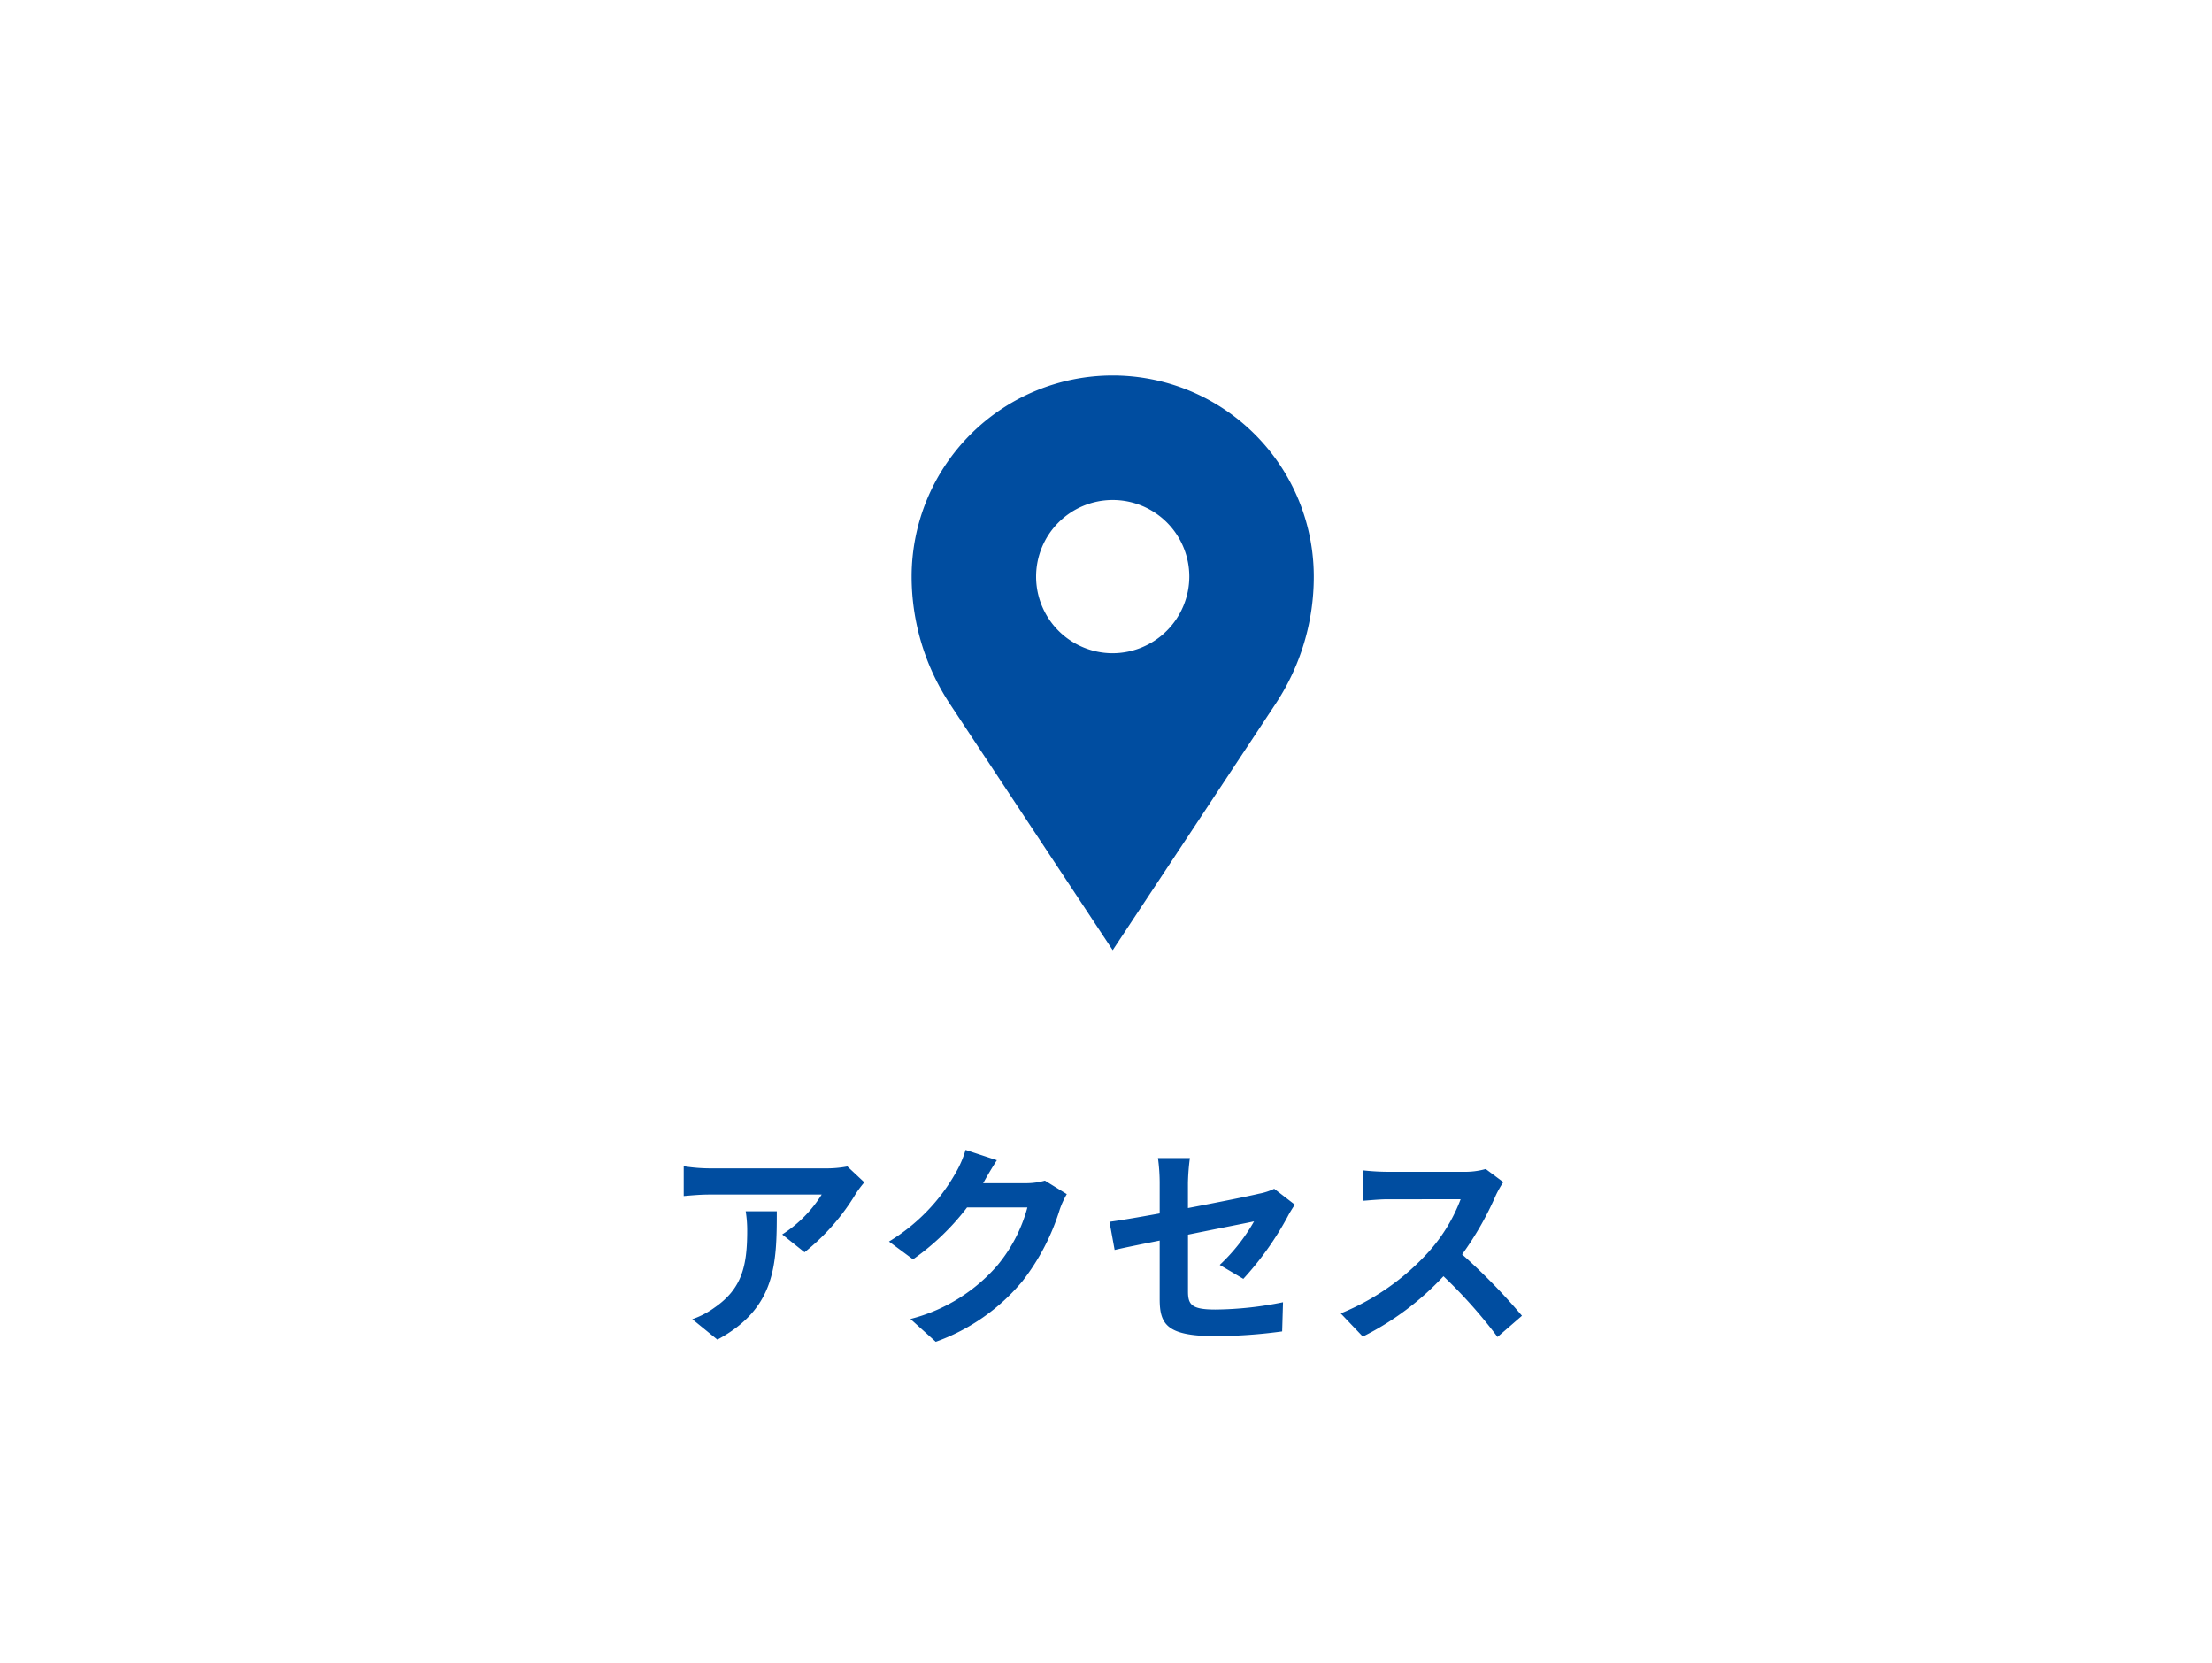 <svg xmlns="http://www.w3.org/2000/svg" width="165" height="124" viewBox="0 0 165 124">
  <g id="footer_link_ja_access" transform="translate(14514 2029)">
    <rect id="長方形_1309" data-name="長方形 1309" width="165" height="124" transform="translate(-14514 -2029)" fill="#fff"/>
    <path id="パス_813" data-name="パス 813" d="M-17.52-10.832l-1.264-1.184a8.252,8.252,0,0,1-1.632.144H-29.04a12.684,12.684,0,0,1-1.952-.16v2.224c.752-.064,1.28-.112,1.952-.112H-20.7a9.515,9.515,0,0,1-2.944,2.976l1.664,1.328A16.3,16.3,0,0,0-18.144-10,8.056,8.056,0,0,1-17.52-10.832Zm-6.528,2.16h-2.32a8.87,8.87,0,0,1,.112,1.44c0,2.624-.384,4.32-2.416,5.728a6.322,6.322,0,0,1-1.68.88L-28.48.9C-24.128-1.44-24.048-4.7-24.048-8.672ZM-7.632-12.48l-2.336-.768a7.7,7.7,0,0,1-.72,1.68A14.088,14.088,0,0,1-15.68-6.416l1.792,1.328A18.237,18.237,0,0,0-9.856-8.96h4.5A11.374,11.374,0,0,1-7.632-4.592,12.751,12.751,0,0,1-14.08-.64l1.888,1.7A14.94,14.94,0,0,0-5.728-3.456,16.694,16.694,0,0,0-2.944-8.8a6.406,6.406,0,0,1,.528-1.152L-4.048-10.96a5.131,5.131,0,0,1-1.392.192H-8.656c.016-.032.032-.048.048-.08C-8.416-11.2-8-11.92-7.632-12.48ZM4.512-2.128C4.512-.24,5.04.64,8.688.64a37.61,37.61,0,0,0,4.96-.352l.064-2.176a26.139,26.139,0,0,1-5.04.544c-1.76,0-2.048-.352-2.048-1.344v-4.24c2.272-.464,4.432-.88,4.928-.992a13.624,13.624,0,0,1-2.56,3.248l1.76,1.04a22.931,22.931,0,0,0,3.312-4.656c.144-.288.384-.656.528-.88l-1.536-1.184a4.511,4.511,0,0,1-1.136.368c-.72.176-2.96.624-5.3,1.072V-10.8a16.817,16.817,0,0,1,.144-1.84H4.384a13.838,13.838,0,0,1,.128,1.84v2.288c-1.584.288-2.992.528-3.744.624l.384,2.1c.672-.16,1.936-.416,3.36-.7Zm25.632-8.72-1.312-.976a5.735,5.735,0,0,1-1.648.208H21.536a17.875,17.875,0,0,1-1.888-.112v2.272c.336-.016,1.216-.112,1.888-.112H26.96a12.4,12.4,0,0,1-2.384,3.92,17.936,17.936,0,0,1-6.56,4.592L19.664.672a21.076,21.076,0,0,0,6.016-4.5A36.486,36.486,0,0,1,29.712.7L31.536-.88a44.98,44.98,0,0,0-4.464-4.576,23.524,23.524,0,0,0,2.512-4.4A7.56,7.56,0,0,1,30.144-10.848Z" transform="translate(-14432.008 -1930)" fill="#004da0"/>
    <path id="noun-map-marker-115345" d="M33.5,5a15,15,0,0,0-15,15,17.279,17.279,0,0,0,2.81,9.429L33.5,47.857,45.69,29.429A17.16,17.16,0,0,0,48.5,20,15,15,0,0,0,33.5,5Zm0,20.714A5.714,5.714,0,1,1,39.214,20,5.731,5.731,0,0,1,33.5,25.714Z" transform="translate(-14464.5 -2006)" fill="#004da0"/>
  </g>
</svg>
